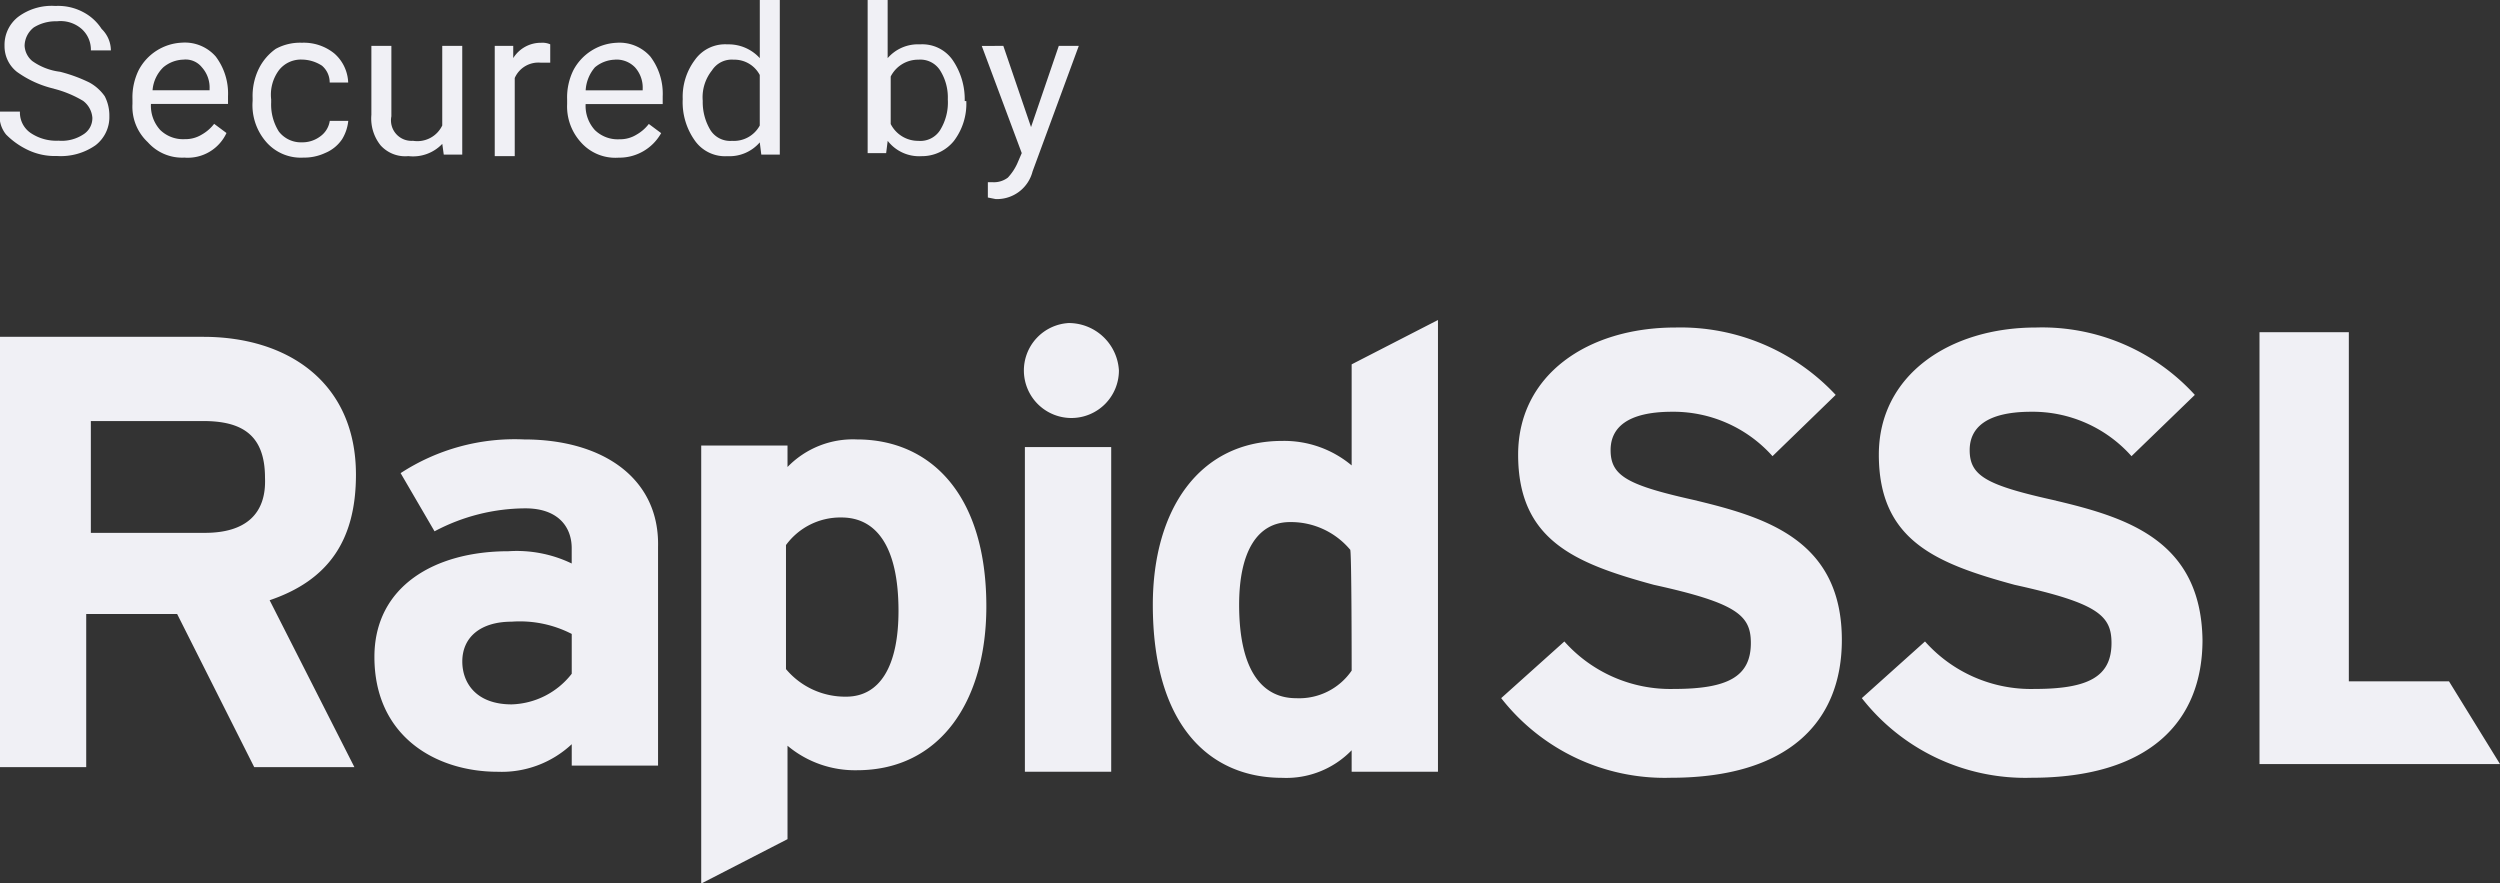 <svg xmlns="http://www.w3.org/2000/svg" width="150" height="53" viewBox="0 0 150 53">
  <rect x="0" y="0" width="150" height="53" fill="#333333" stroke="none"/>
<defs>
    <style>
      .cls-1 {
        fill: #f0f0f5;
        fill-rule: evenodd;
      }
    </style>
  </defs>
  <path id="Фигура_3" data-name="Фигура 3" class="cls-1" d="M920.357,733.479c0-5.513-4.069-8.269-9.155-8.269H898.994v25.82h5.179v-9.189h5.456l4.625,9.189h6.011l-5.087-10.016C918.693,739.82,920.357,737.431,920.357,733.479Zm-9.063,3.492h-6.843v-6.708H911.2c2.312,0,3.7.827,3.7,3.4C914.993,735.869,913.7,736.971,911.294,736.971Zm19.143-5.605a12.524,12.524,0,0,0-7.4,2.022l2.035,3.491a11.693,11.693,0,0,1,5.456-1.378c1.942,0,2.774,1.1,2.774,2.389v0.919a7.6,7.6,0,0,0-3.791-.735c-4.439,0-8.046,2.113-8.046,6.34,0,4.778,3.7,6.892,7.4,6.892a6.153,6.153,0,0,0,4.439-1.654v1.286h5.179V737.8C938.576,733.755,935.246,731.366,930.437,731.366Zm2.867,14.059a4.74,4.74,0,0,1-3.606,1.838c-2.127,0-2.96-1.287-2.96-2.573,0-1.47,1.11-2.389,2.96-2.389a6.8,6.8,0,0,1,3.606.735v2.389Zm17.109-14.059a5.463,5.463,0,0,0-4.162,1.654v-1.286h-5.178v26.28l5.178-2.665v-5.605a6.3,6.3,0,0,0,4.162,1.47c4.994,0,7.768-4.135,7.768-9.832C958.181,734.582,954.76,731.366,950.413,731.366ZM949.766,746.8a4.635,4.635,0,0,1-3.607-1.654v-7.443a4.043,4.043,0,0,1,3.329-1.654c2.035,0,3.422,1.654,3.422,5.606C952.91,744.965,951.8,746.8,949.766,746.8Zm10.727-14.978h5.179v19.481h-5.179V731.825Zm2.682-7.442a2.851,2.851,0,1,0,2.96,2.848A3.018,3.018,0,0,0,963.175,724.383Zm16.924,2.481v6.064a6.3,6.3,0,0,0-4.162-1.47c-4.993,0-7.768,4.135-7.768,9.832,0,7.259,3.422,10.383,7.768,10.383a5.46,5.46,0,0,0,4.162-1.654v1.287h5.179V724.2Zm0,18.377a3.818,3.818,0,0,1-3.329,1.654c-2.035,0-3.422-1.654-3.422-5.605,0-3.216,1.11-4.962,3.052-4.962a4.635,4.635,0,0,1,3.607,1.654C980.1,737.8,980.1,745.241,980.1,745.241Zm20.711-10.2c-4.157-.919-5.174-1.471-5.174-3.033,0-1.286.925-2.3,3.7-2.3a7.972,7.972,0,0,1,6.015,2.665l3.79-3.676a12.726,12.726,0,0,0-9.62-4.043c-5.271,0-9.433,2.849-9.433,7.627,0,5.146,3.422,6.524,8.138,7.81,5,1.1,5.825,1.838,5.825,3.492,0,2.022-1.39,2.757-4.623,2.757a8.519,8.519,0,0,1-6.566-2.849l-3.791,3.4a12.452,12.452,0,0,0,10.172,4.778c7.118,0,10.268-3.4,10.268-8.27C1009.51,737.431,1004.98,736.052,1000.81,735.042Zm21.55,0c-4.16-.919-5.18-1.471-5.18-3.033,0-1.286.93-2.3,3.7-2.3a7.939,7.939,0,0,1,6.01,2.665l3.8-3.676a12.391,12.391,0,0,0-9.53-4.043c-5.18,0-9.43,2.849-9.43,7.627,0,5.146,3.42,6.524,8.14,7.81,4.99,1.1,5.82,1.838,5.82,3.492,0,2.022-1.39,2.757-4.62,2.757a8.516,8.516,0,0,1-6.57-2.849l-3.79,3.4a12.45,12.45,0,0,0,10.17,4.778c7.12,0,10.27-3.4,10.27-8.27C1031.06,737.431,1026.62,736.052,1022.36,735.042Zm23.58,10.842h-6.01v-20.95h-5.36v25.912H1049Zm-143.709-35.56a6.247,6.247,0,0,1-2.219-1.011,1.957,1.957,0,0,1-.74-1.562,2.128,2.128,0,0,1,.832-1.746,3.359,3.359,0,0,1,2.22-.643,3.188,3.188,0,0,1,1.664.367,2.933,2.933,0,0,1,1.11,1.011,1.809,1.809,0,0,1,.555,1.287h-1.2a1.664,1.664,0,0,0-.555-1.287,1.922,1.922,0,0,0-1.48-.459,2.505,2.505,0,0,0-1.387.367,1.428,1.428,0,0,0-.555,1.1,1.276,1.276,0,0,0,.462.919,3.636,3.636,0,0,0,1.665.643,9.023,9.023,0,0,1,1.757.643,2.7,2.7,0,0,1,.925.827,2.531,2.531,0,0,1,.277,1.195,2.129,2.129,0,0,1-.832,1.746,3.63,3.63,0,0,1-2.312.643,3.77,3.77,0,0,1-1.757-.368,4.62,4.62,0,0,1-1.295-.919,1.748,1.748,0,0,1-.37-1.378h1.2a1.484,1.484,0,0,0,.647,1.286,2.757,2.757,0,0,0,1.665.46,2.354,2.354,0,0,0,1.479-.368,1.15,1.15,0,0,0,.555-1.01,1.4,1.4,0,0,0-.555-1.011A6.592,6.592,0,0,0,902.231,710.324Zm7.861,4.135a2.752,2.752,0,0,1-2.22-.919,2.909,2.909,0,0,1-.924-2.3v-0.276a3.7,3.7,0,0,1,.37-1.746,3.086,3.086,0,0,1,2.589-1.654,2.463,2.463,0,0,1,2.034.827,3.685,3.685,0,0,1,.74,2.389v0.46h-4.624a2.154,2.154,0,0,0,.555,1.562,1.963,1.963,0,0,0,1.48.551,1.869,1.869,0,0,0,1.017-.276,2.466,2.466,0,0,0,.74-0.643l0.74,0.551A2.559,2.559,0,0,1,910.092,714.459ZM910,708.578a1.959,1.959,0,0,0-1.2.459,2.157,2.157,0,0,0-.647,1.379h3.422v-0.092a1.81,1.81,0,0,0-.463-1.287A1.249,1.249,0,0,0,910,708.578Zm7.121,4.962a1.784,1.784,0,0,0,1.11-.368,1.394,1.394,0,0,0,.555-0.919h1.11a2.6,2.6,0,0,1-.37,1.1,2.261,2.261,0,0,1-1.017.827,2.97,2.97,0,0,1-1.3.276,2.752,2.752,0,0,1-2.22-.919,3.358,3.358,0,0,1-.832-2.481v-0.184a3.717,3.717,0,0,1,.37-1.746,3.2,3.2,0,0,1,1.017-1.194,3.055,3.055,0,0,1,1.572-.368,2.915,2.915,0,0,1,1.942.643,2.43,2.43,0,0,1,.833,1.746h-1.11a1.316,1.316,0,0,0-.462-1.011,2.258,2.258,0,0,0-1.2-.367,1.67,1.67,0,0,0-1.387.643,2.466,2.466,0,0,0-.462,1.746v0.184a3.034,3.034,0,0,0,.462,1.746A1.676,1.676,0,0,0,917.12,713.54Zm8.416,0.092a2.421,2.421,0,0,1-2.035.735,1.986,1.986,0,0,1-1.664-.643,2.575,2.575,0,0,1-.555-1.838v-4.135h1.2v4.227a1.229,1.229,0,0,0,1.295,1.47,1.656,1.656,0,0,0,1.757-.919v-4.778h1.2v6.524h-1.11Zm6.474-4.87h-0.555a1.547,1.547,0,0,0-1.572.919v4.686h-1.2v-6.616h1.11v0.735a1.947,1.947,0,0,1,1.665-.919,1.179,1.179,0,0,1,.555.092v1.1Zm4.069,5.7a2.752,2.752,0,0,1-2.22-.919,3.192,3.192,0,0,1-.832-2.3v-0.276a3.7,3.7,0,0,1,.37-1.746,3.09,3.09,0,0,1,2.589-1.654,2.466,2.466,0,0,1,2.035.827,3.691,3.691,0,0,1,.74,2.389v0.46h-4.624a2.154,2.154,0,0,0,.555,1.562,1.959,1.959,0,0,0,1.479.551,1.869,1.869,0,0,0,1.017-.276,2.466,2.466,0,0,0,.74-0.643l0.74,0.551A2.876,2.876,0,0,1,936.079,714.459Zm-0.185-5.881a1.954,1.954,0,0,0-1.2.459,2.314,2.314,0,0,0-.555,1.379h3.421v-0.092a1.814,1.814,0,0,0-.462-1.287A1.538,1.538,0,0,0,935.894,708.578Zm4.069,2.389a3.685,3.685,0,0,1,.74-2.389,2.217,2.217,0,0,1,1.942-.919,2.528,2.528,0,0,1,1.942.827v-3.492h1.2v9.281h-1.11l-0.092-.735a2.4,2.4,0,0,1-1.942.827,2.217,2.217,0,0,1-1.942-.919,3.963,3.963,0,0,1-.74-2.481h0Zm1.2,0.092a3.25,3.25,0,0,0,.463,1.746,1.4,1.4,0,0,0,1.294.643,1.764,1.764,0,0,0,1.665-.919V709.5a1.717,1.717,0,0,0-1.572-.919,1.4,1.4,0,0,0-1.295.643A2.575,2.575,0,0,0,941.165,711.059Zm15.814,0a3.685,3.685,0,0,1-.74,2.389,2.463,2.463,0,0,1-1.942.919,2.386,2.386,0,0,1-2.034-.919l-0.093.735h-1.11v-9.189h1.2v3.492a2.4,2.4,0,0,1,1.942-.827,2.22,2.22,0,0,1,1.942.919,4.165,4.165,0,0,1,.74,2.481h0.092Zm-1.11-.092a3.034,3.034,0,0,0-.462-1.746,1.4,1.4,0,0,0-1.3-.643,1.841,1.841,0,0,0-1.664,1.011v2.848a1.843,1.843,0,0,0,1.664,1.011,1.4,1.4,0,0,0,1.3-.643A3.15,3.15,0,0,0,955.869,710.967Zm4.994,1.654,1.665-4.87h1.2l-2.774,7.535a2.2,2.2,0,0,1-2.035,1.654h-0.185l-0.462-.092v-0.919h0.277a1.386,1.386,0,0,0,.925-0.276,3.2,3.2,0,0,0,.555-0.827l0.277-.643-2.4-6.432H959.2Z" transform="translate(-899 -705)"/>
</svg>
